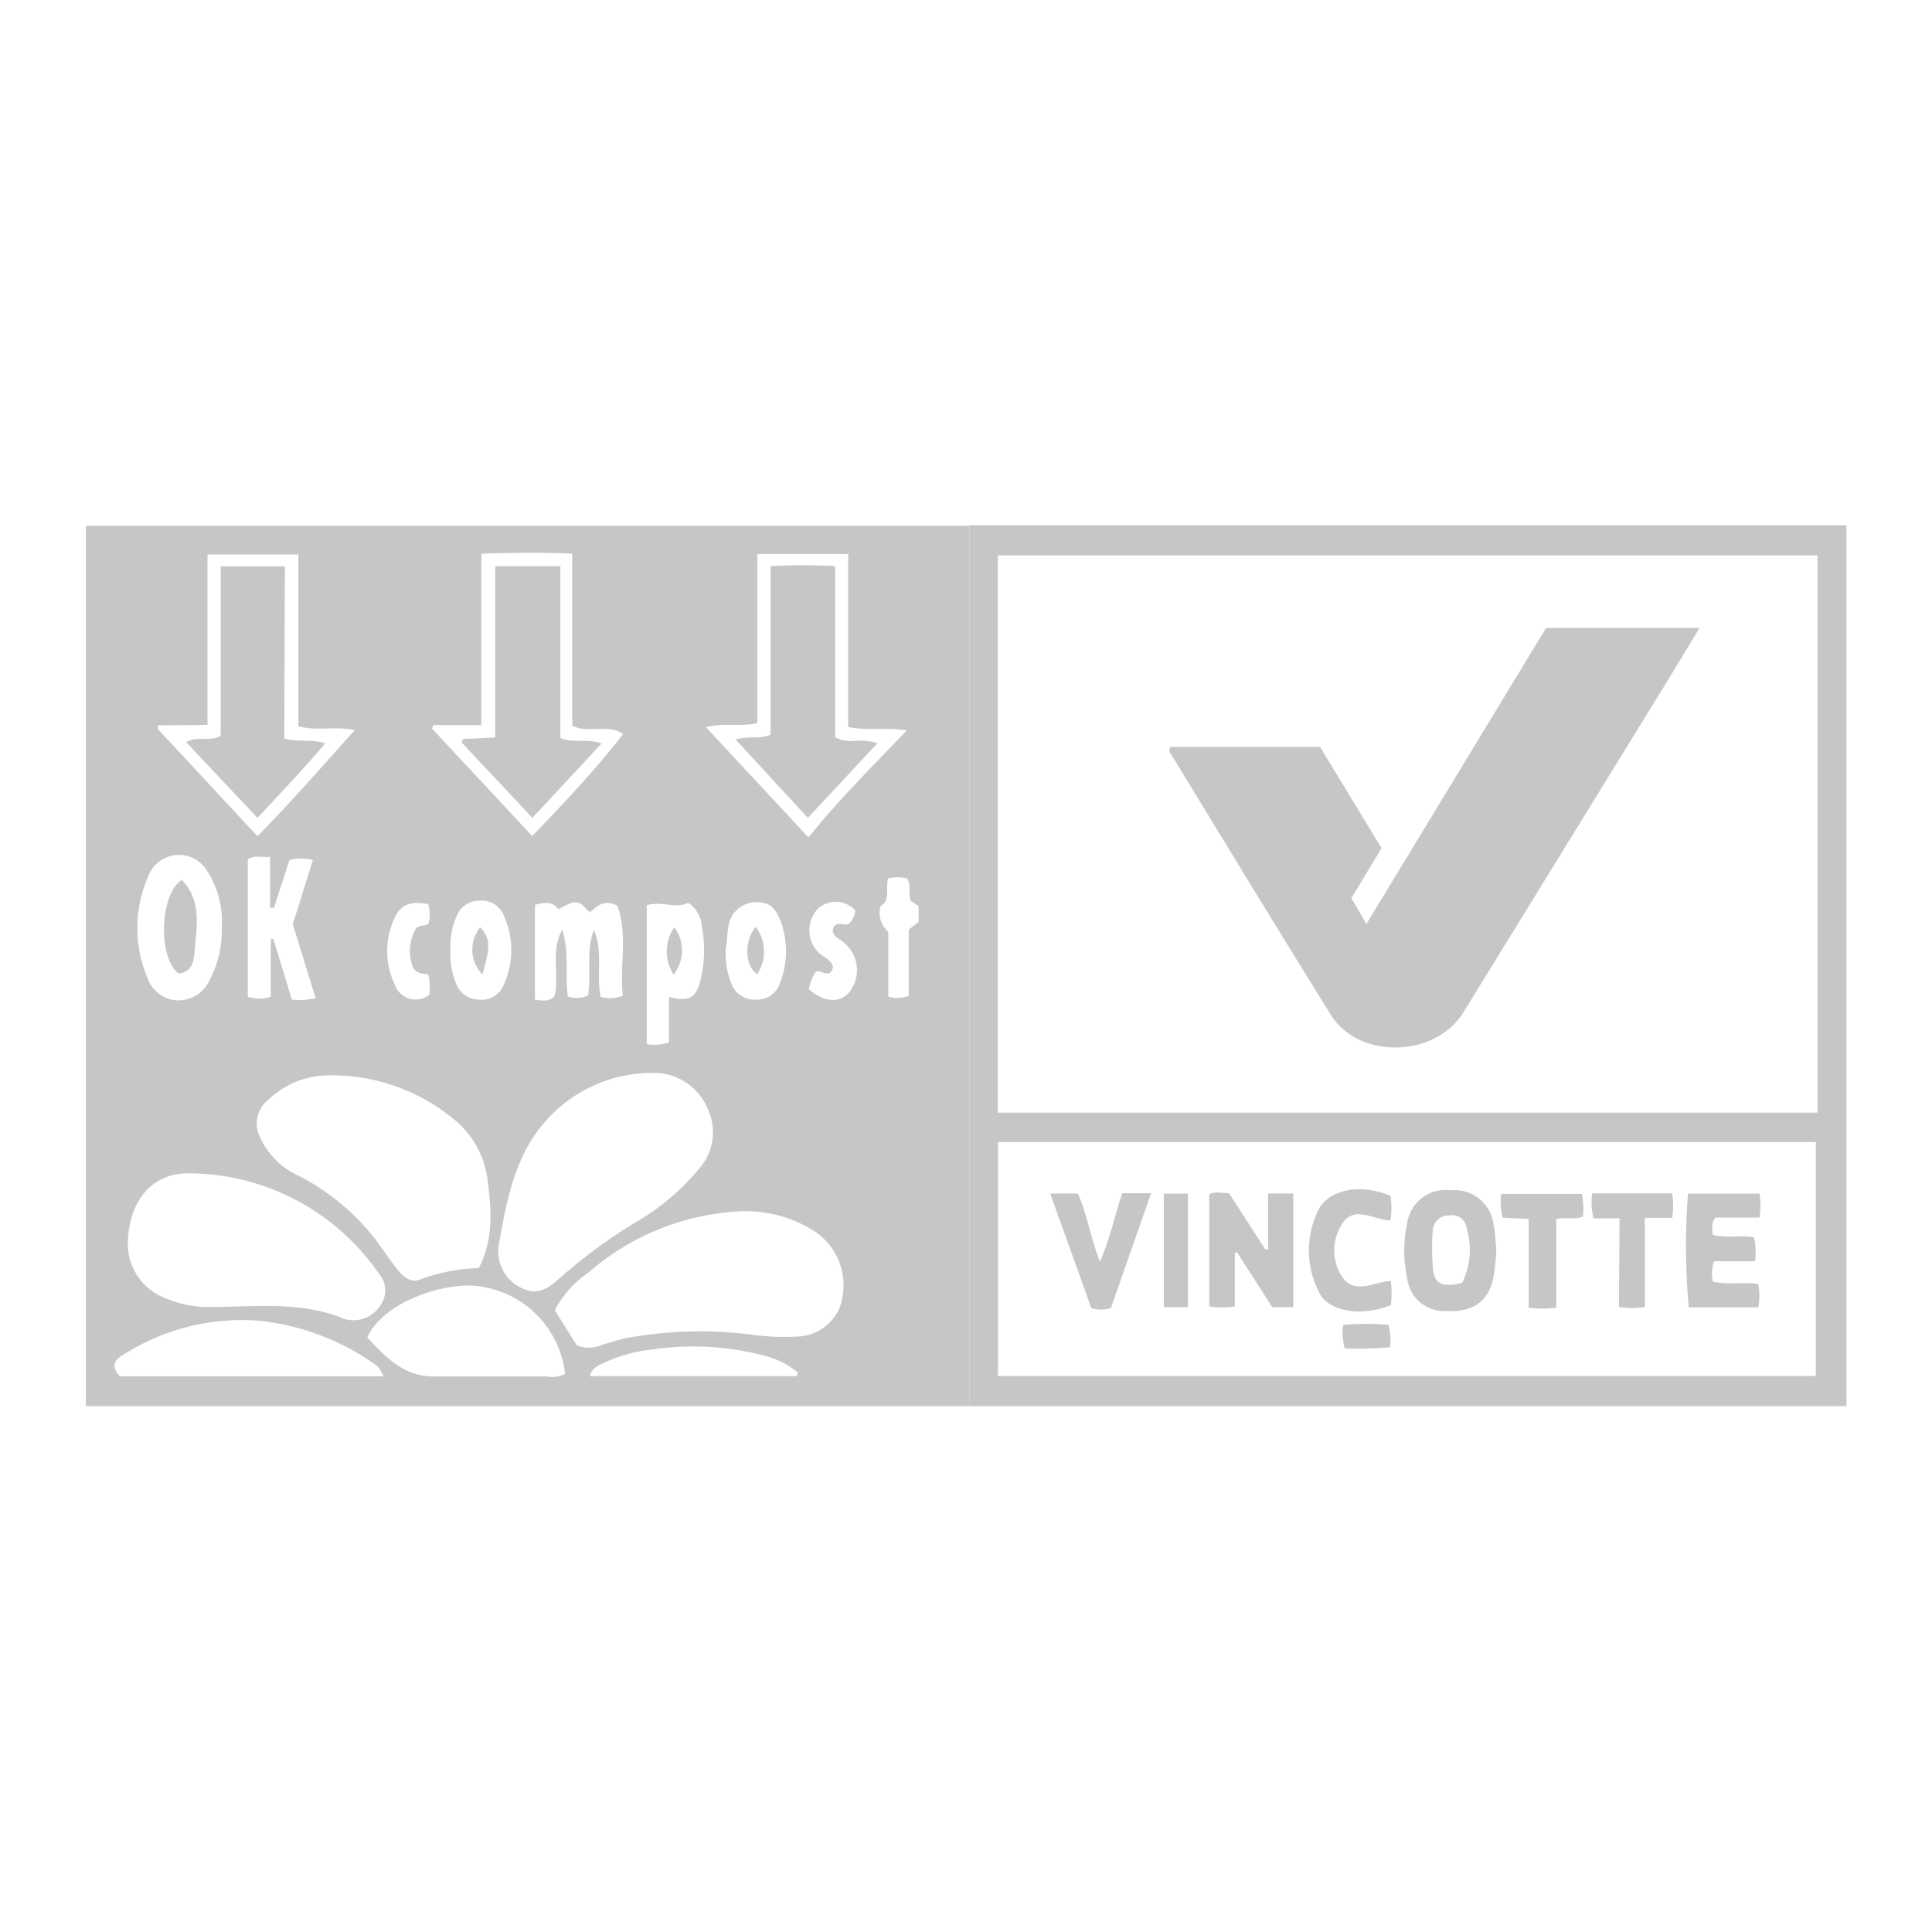 <svg xmlns="http://www.w3.org/2000/svg" viewBox="0 0 127.56 127.56"><defs><style>.cls-1{fill:#c7c6c7;}</style></defs><title>Superseven_Umwelt-Siegel</title><g id="Ebene_1" data-name="Ebene 1"><g id="Smobmp"><path class="cls-1" d="M64,92.84H5.67V34.72H64q0,13.08,0,26.16Q64,76.86,64,92.84ZM31.62,83.72c1-2,.82-3.89.57-5.81a6.07,6.07,0,0,0-2.21-4A12.68,12.68,0,0,0,21.6,71a5.78,5.78,0,0,0-3.87,1.6,2,2,0,0,0-.57,2.47,5.07,5.07,0,0,0,2.52,2.54,15.13,15.13,0,0,1,4.81,3.85c.58.71,1.08,1.48,1.63,2.21.41.53.93,1.08,1.61.81A12.23,12.23,0,0,1,31.62,83.72Zm1.29-1.41a2.68,2.68,0,0,0,1.57,2.75c1.1.54,1.85-.1,2.61-.79a35.93,35.93,0,0,1,4.74-3.49,15.44,15.44,0,0,0,4.28-3.56,3.63,3.63,0,0,0,.62-4A3.84,3.84,0,0,0,43,70.84a9.39,9.39,0,0,0-7.14,3.37C33.92,76.52,33.42,79.44,32.91,82.31Zm5.16,6.5a2.11,2.11,0,0,0,1.64,0c.48-.15,1-.31,1.46-.43a27.21,27.21,0,0,1,8.4-.27,15.32,15.32,0,0,0,3,.14,3.14,3.14,0,0,0,2.83-1.83,4.28,4.28,0,0,0-1.67-5.16A8.52,8.52,0,0,0,48.48,80a16.45,16.45,0,0,0-9.6,4,6.86,6.86,0,0,0-2.25,2.51ZM8.44,82.19A3.83,3.83,0,0,0,11,85.74a6.94,6.94,0,0,0,3,.55c2.94,0,5.91-.4,8.75.8a2.13,2.13,0,0,0,2.39-.94A1.68,1.68,0,0,0,25,84.07a15.3,15.3,0,0,0-12.46-6.6C10.12,77.4,8.45,79.23,8.44,82.19Zm28.87,8.52A6.57,6.57,0,0,0,32.06,85c-2.21-.56-6.72.83-7.81,3.31,1.2,1.26,2.38,2.58,4.4,2.57,2.48,0,5,0,7.42,0A1.85,1.85,0,0,0,37.31,90.71ZM46.6,48l6.78,7.29c2-2.49,4.23-4.7,6.49-7.06C58.49,48,57.3,48.26,56,48V36.58h-6V47.74C48.93,48,47.87,47.71,46.6,48Zm-36.18-.11,0,.24L17,55.21c2.24-2.27,4.26-4.6,6.42-7-1.27-.29-2.47.08-3.72-.26V36.61h-6V47.86ZM35.14,55.2c2.15-2.23,4.18-4.39,6-6.73-1-.72-2.27,0-3.36-.56V36.56c-2-.1-3.93-.07-6,0V47.87H28.63l-.11.23ZM25.33,90.87c-.32-.62-.32-.62-.75-.91a16.24,16.24,0,0,0-7.46-2.76,14.58,14.58,0,0,0-9,2.26c-.52.3-.85.71-.21,1.41ZM14.64,61.23a6.14,6.14,0,0,0-1-3.78,2.16,2.16,0,0,0-3.82.33,8.5,8.5,0,0,0-.07,6.83,2.2,2.2,0,0,0,2,1.44,2.26,2.26,0,0,0,2.1-1.37A6.87,6.87,0,0,0,14.64,61.23Zm3.45-1.3h-.26V56.57c-.58.06-1-.14-1.47.17v9.07a2.4,2.4,0,0,0,1.52,0V62l.17,0,1.22,4a4.63,4.63,0,0,0,1.57-.1l-1.51-4.88,1.33-4.23a2.8,2.8,0,0,0-1.55,0ZM39.21,61.4c.63,1.43.14,3,.45,4.42a2.19,2.19,0,0,0,1.46-.08c-.22-2,.35-4.1-.37-5.95-.93-.46-1.35.1-1.8.43-.32-.21-.43-.55-.83-.63s-.81.24-1.26.43c-.44-.58-1-.4-1.54-.28V66c.5.06.91.17,1.28-.22.37-1.4-.28-3,.52-4.38.48,1.43.18,2.93.37,4.39a1.86,1.86,0,0,0,1.34-.06C39.05,64.3,38.67,62.81,39.21,61.4Zm3.49,7.54a3.1,3.1,0,0,0,1.47-.11v-3c1.39.33,1.8.07,2.11-1.23a8.48,8.48,0,0,0,.06-3.44,2,2,0,0,0-.91-1.55c-.8.41-1.75-.14-2.73.16Zm9.91,21.92.07-.23a5.37,5.37,0,0,0-2.22-1.12,18.4,18.4,0,0,0-7.46-.4,9.68,9.68,0,0,0-3.12.87c-.36.18-.8.32-.94.88ZM29.75,62.78A4.8,4.8,0,0,0,30.14,65,1.62,1.62,0,0,0,31.62,66a1.58,1.58,0,0,0,1.65-1,5.51,5.51,0,0,0,0-4.53,1.55,1.55,0,0,0-1.63-1,1.57,1.57,0,0,0-1.48,1A4.77,4.77,0,0,0,29.75,62.78Zm18.17-.22A5.47,5.47,0,0,0,48.31,65a1.64,1.64,0,0,0,1.62,1,1.57,1.57,0,0,0,1.56-1.08,5.71,5.71,0,0,0,.06-4.07c-.37-1-.84-1.34-1.8-1.28a1.86,1.86,0,0,0-1.65,1.54C48,61.68,48,62.26,47.92,62.56Zm5.49,2.75c1,.9,2.1.94,2.7.15a2.34,2.34,0,0,0-.49-3.3c-.31-.25-.83-.44-.55-1,.31-.33.69,0,1-.18a1.54,1.54,0,0,0,.41-.86A1.75,1.75,0,0,0,54,60a2.09,2.09,0,0,0,0,2.85c.34.36.9.5,1,1-.19.85-.78.14-1.13.3A2.76,2.76,0,0,0,53.41,65.31Zm7.24-4.43V59.83l-.53-.36c-.16-.5.07-1-.22-1.46a2.25,2.25,0,0,0-1.26,0c-.2.66.19,1.45-.51,1.81a1.7,1.7,0,0,0,.52,1.71v4.26A1.88,1.88,0,0,0,60,65.74V61.37ZM28.27,59.69c-1.31-.21-1.88.05-2.31,1.14a5.07,5.07,0,0,0,.1,4.16,1.46,1.46,0,0,0,2.28.7,3.64,3.64,0,0,0-.06-1.35c-.32-.07-.66,0-1-.42a3,3,0,0,1,.18-2.61c.22-.29.62-.11.84-.35A2.3,2.3,0,0,0,28.27,59.69Z"/><path class="cls-1" d="M64,92.84q0-16,0-32,0-13.08,0-26.16h57.91V92.84Zm56-19.38V36.67H65.88V73.46ZM65.89,90.85h54V75.4h-54Z"/><path class="cls-1" d="M53.34,54l-4.77-5.17c.83-.27,1.53,0,2.31-.32V37.38a37.94,37.94,0,0,1,4.26,0V48.68a2.16,2.16,0,0,0,1.32.23,4.31,4.31,0,0,1,1.48.15Z"/><path class="cls-1" d="M18.77,48.77c1,.25,1.8,0,2.71.31C20,50.81,18.53,52.36,17,54l-4.71-5c.75-.44,1.51,0,2.28-.41V37.39h4.24Z"/><path class="cls-1" d="M39.72,49.09,35.15,54,30.46,49l.14-.21,2.1-.1V37.38H37V48.72C37.88,49.11,38.73,48.72,39.72,49.09Z"/><path class="cls-1" d="M12,58.09c1.31,1.35,1,3,.86,4.51-.05.68-.05,1.55-1.06,1.68C10.45,63.34,10.5,59.08,12,58.09Z"/><path class="cls-1" d="M44.47,64.34a2.81,2.81,0,0,1,.05-3.12A2.54,2.54,0,0,1,44.47,64.34Z"/><path class="cls-1" d="M31.85,64.34a2.35,2.35,0,0,1-.14-3.12C32.38,62,32.4,62.39,31.85,64.34Z"/><path class="cls-1" d="M49.89,61.2a2.67,2.67,0,0,1,.1,3.12C49.17,63.78,49.11,62.13,49.89,61.2Z"/><path class="cls-1" d="M77.26,49.32h9.9L91.22,56l-2,3.3,1,1.7,11.86-19.54h10.13c-.68,1.12-1.3,2.16-1.93,3.19L96.62,66.84c-1.85,3-6.91,3.13-8.75.17-3.53-5.68-7-11.39-10.47-17.08C77.29,49.76,77.13,49.61,77.26,49.32Z"/><path class="cls-1" d="M81.14,78.77l2.4,3.72.19,0V78.8h1.66v7.51H84L81.69,82.7l-.16,0v3.56a5.67,5.67,0,0,1-1.69,0V78.85C80.19,78.65,80.63,78.79,81.14,78.77Z"/><path class="cls-1" d="M98.79,82.51c0,.44-.06.85-.1,1.25-.19,2-1.22,2.9-3.23,2.8a2.45,2.45,0,0,1-2.55-2.17,8.54,8.54,0,0,1,0-3.63,2.56,2.56,0,0,1,2.87-2.17,2.59,2.59,0,0,1,2.83,2.23C98.72,81.38,98.74,82,98.79,82.51ZM96.54,84.7a4.94,4.94,0,0,0,.31-3.54,1,1,0,0,0-1.15-.92,1.09,1.09,0,0,0-1.11,1.09,15,15,0,0,0,0,2.12C94.62,84.74,95.1,85.05,96.54,84.7Z"/><path class="cls-1" d="M111.45,78.81h4.72a5.14,5.14,0,0,1,0,1.58h-2.9c-.34.41-.19.76-.2,1.13.88.27,1.81,0,2.74.17a4.78,4.78,0,0,1,.07,1.58h-2.71a2.52,2.52,0,0,0-.08,1.35c1,.23,2,0,3,.16a4.19,4.19,0,0,1,0,1.54H111.5A45.41,45.41,0,0,1,111.45,78.81Z"/><path class="cls-1" d="M91.83,84.58a6.52,6.52,0,0,1,0,1.59c-1.78.73-3.76.48-4.57-.55a6,6,0,0,1-.07-6c.88-1.15,2.74-1.44,4.62-.67a5.81,5.81,0,0,1,0,1.62c-1.14,0-2.49-1.12-3.29.39a3.2,3.2,0,0,0,.07,3.31C89.45,85.54,90.71,84.62,91.83,84.58Z"/><path class="cls-1" d="M74.1,78.78H76c-.9,2.58-1.78,5.08-2.65,7.58a2,2,0,0,1-1.3,0L69.34,78.8h1.82c.64,1.39.85,3,1.47,4.5C73.29,81.8,73.58,80.3,74.1,78.78Z"/><path class="cls-1" d="M100.93,80.48l-1.72-.08a4.32,4.32,0,0,1-.09-1.57h5.33a5,5,0,0,1,.06,1.5c-.56.22-1.11,0-1.76.17v5.83a5.85,5.85,0,0,1-1.82,0Z"/><path class="cls-1" d="M106.93,80.44h-1.72a4.41,4.41,0,0,1-.09-1.65h5.29a5.77,5.77,0,0,1,0,1.62h-1.81v5.88a5.16,5.16,0,0,1-1.71,0Z"/><path class="cls-1" d="M76.84,86.31v-7.5h1.59v7.5Z"/><path class="cls-1" d="M88.68,87.47a18.63,18.63,0,0,1,3,0,4.67,4.67,0,0,1,.11,1.48,25,25,0,0,1-3,.08A3.87,3.87,0,0,1,88.68,87.47Z"/></g></g></svg>